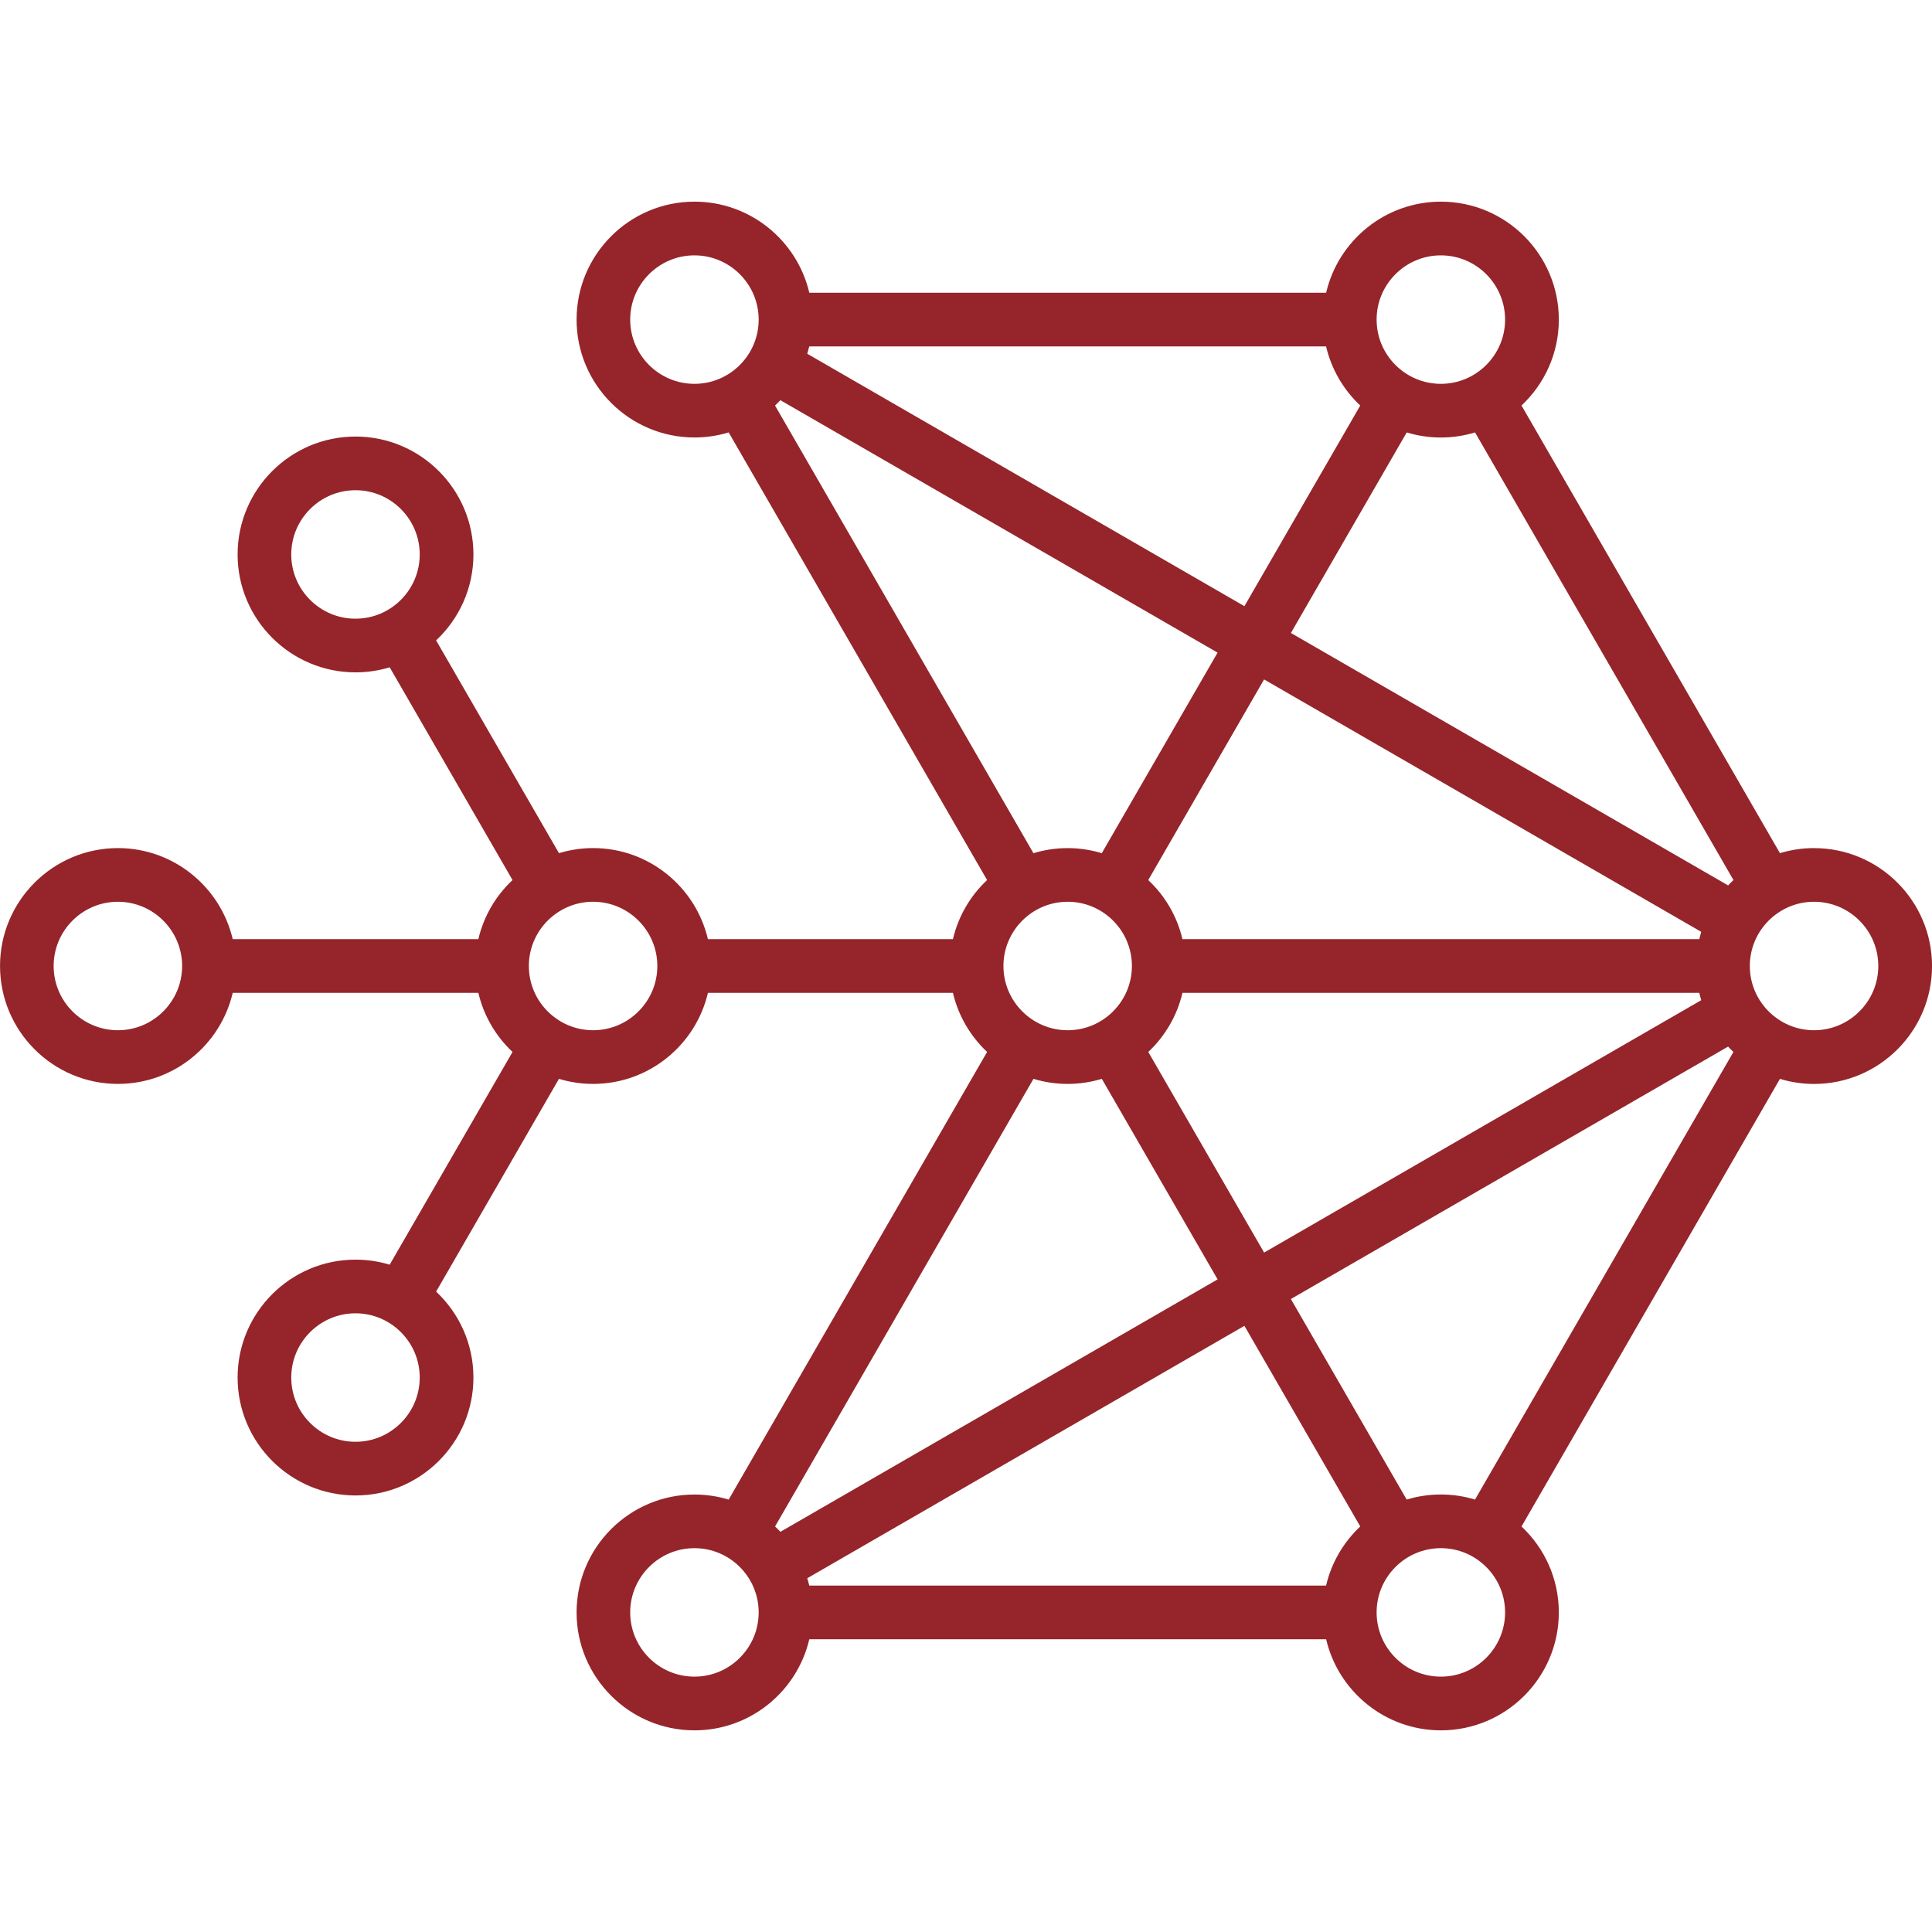 <svg fill="none" height="64" viewBox="0 0 64 64" width="64" xmlns="http://www.w3.org/2000/svg"><path d="m60.094 28.094c-.393 0-.773.059-1.131.168l-8.561-14.829c.76-.713 1.236-1.725 1.236-2.847 0-2.154-1.752-3.906-3.906-3.906-1.848 0-3.399 1.29-3.802 3.017h-17.121c-.404-1.727-1.955-3.017-3.803-3.017-2.154 0-3.906 1.752-3.906 3.906 0 2.154 1.752 3.906 3.906 3.906.393 0 .773-.059 1.132-.168l8.561 14.829c-.553.519-.954 1.195-1.132 1.958h-8.116c-.404-1.726-1.955-3.017-3.803-3.017-.393 0-.773.059-1.132.168l-4.069-7.048c.76-.713 1.236-1.725 1.236-2.847 0-2.154-1.752-3.906-3.906-3.906-2.153 0-3.906 1.752-3.906 3.906s1.752 3.906 3.906 3.906c.393 0 .773-.059 1.132-.168l4.069 7.048c-.553.519-.954 1.195-1.132 1.958h-8.137c-.404-1.726-1.955-3.017-3.802-3.017-2.154 0-3.906 1.752-3.906 3.906s1.752 3.906 3.906 3.906c1.848 0 3.399-1.29 3.802-3.017h8.137c.178.762.58 1.439 1.132 1.958l-4.069 7.048c-.358-.109-.738-.168-1.132-.168-2.154 0-3.906 1.752-3.906 3.906 0 2.154 1.752 3.906 3.906 3.906 2.154 0 3.906-1.752 3.906-3.906 0-1.122-.476-2.134-1.236-2.847l4.069-7.048c.358.109.738.168 1.132.168 1.848 0 3.399-1.29 3.803-3.017h8.116c.178.762.58 1.439 1.132 1.958l-8.561 14.829c-.358-.109-.738-.168-1.132-.168-2.154 0-3.906 1.752-3.906 3.906 0 2.154 1.752 3.906 3.906 3.906 1.848 0 3.399-1.29 3.803-3.017h17.121c.404 1.727 1.955 3.017 3.802 3.017 2.154 0 3.906-1.752 3.906-3.906 0-1.122-.476-2.134-1.236-2.847l8.561-14.828c.358.109.738.168 1.132.168 2.154 0 3.906-1.752 3.906-3.906 0-2.154-1.752-3.906-3.906-3.906zm-50.446-9.727c0-1.173.955-2.128 2.128-2.128 1.173 0 2.128.955 2.128 2.128s-.955 2.128-2.128 2.128c-1.173 0-2.128-.955-2.128-2.128zm-5.743 15.761c-1.173 0-2.128-.955-2.128-2.128 0-1.173.955-2.128 2.128-2.128 1.173 0 2.128.955 2.128 2.128 0 1.173-.955 2.128-2.128 2.128zm7.871 13.633c-1.173 0-2.128-.955-2.128-2.128 0-1.173.955-2.128 2.128-2.128s2.128.955 2.128 2.128c0 1.173-.955 2.128-2.128 2.128zm7.871-13.633c-1.173 0-2.128-.955-2.128-2.128 0-1.173.955-2.128 2.128-2.128 1.173 0 2.128.955 2.128 2.128 0 1.173-.955 2.128-2.128 2.128zm13.593-2.128c0-1.173.955-2.128 2.128-2.128 1.173 0 2.128.955 2.128 2.128 0 1.173-.955 2.128-2.128 2.128-1.173 0-2.128-.955-2.128-2.128zm23.051-.889h-17.121c-.178-.762-.58-1.439-1.133-1.958l3.837-6.646 14.481 8.361c-.024.08-.045.161-.065.243zm-17.121 1.778h17.121c.019.082.04.163.065.243l-14.481 8.361-3.837-6.646c.553-.519.954-1.196 1.133-1.958zm18.253-3.736c-.061.057-.12.116-.177.177l-14.483-8.362 3.836-6.643c.358.109.738.168 1.132.168s.773-.059 1.132-.168l8.561 14.829zm-9.693-20.694c1.173 0 2.128.955 2.128 2.128 0 1.173-.955 2.128-2.128 2.128s-2.128-.955-2.128-2.128c0-1.173.955-2.128 2.128-2.128zm-2.67 4.975-3.837 6.646-14.481-8.361c.024-.08.045-.161.065-.243h17.121c.178.762.58 1.439 1.132 1.958zm-24.184-2.847c0-1.173.955-2.128 2.128-2.128 1.173 0 2.128.955 2.128 2.128 0 1.173-.955 2.128-2.128 2.128-1.173 0-2.128-.955-2.128-2.128zm4.798 2.847c.061-.057.12-.116.177-.177l14.483 8.362-3.836 6.644c-.358-.109-.738-.168-1.132-.168s-.773.059-1.132.168zm8.561 22.304c.358.109.738.168 1.132.168s.773-.059 1.132-.168l3.836 6.643-14.483 8.362c-.057-.061-.116-.12-.177-.177zm-11.231 19.803c-1.173 0-2.128-.955-2.128-2.128 0-1.173.955-2.128 2.128-2.128 1.173 0 2.128.955 2.128 2.128 0 1.173-.955 2.128-2.128 2.128zm20.924-3.017h-17.121c-.019-.082-.04-.163-.065-.243l14.481-8.361 3.837 6.646c-.552.519-.954 1.196-1.132 1.958zm3.802 3.017c-1.173 0-2.128-.955-2.128-2.128 0-1.173.955-2.128 2.128-2.128 1.173 0 2.128.955 2.128 2.128 0 1.173-.955 2.128-2.128 2.128zm1.132-5.866c-.358-.109-.738-.168-1.132-.168s-.773.059-1.132.168l-3.836-6.643 14.483-8.362c.057.061.116.12.177.177zm11.231-15.547c-1.173 0-2.128-.955-2.128-2.128 0-1.173.955-2.128 2.128-2.128 1.173 0 2.128.955 2.128 2.128 0 1.173-.955 2.128-2.128 2.128z" fill="#95252a"/></svg>